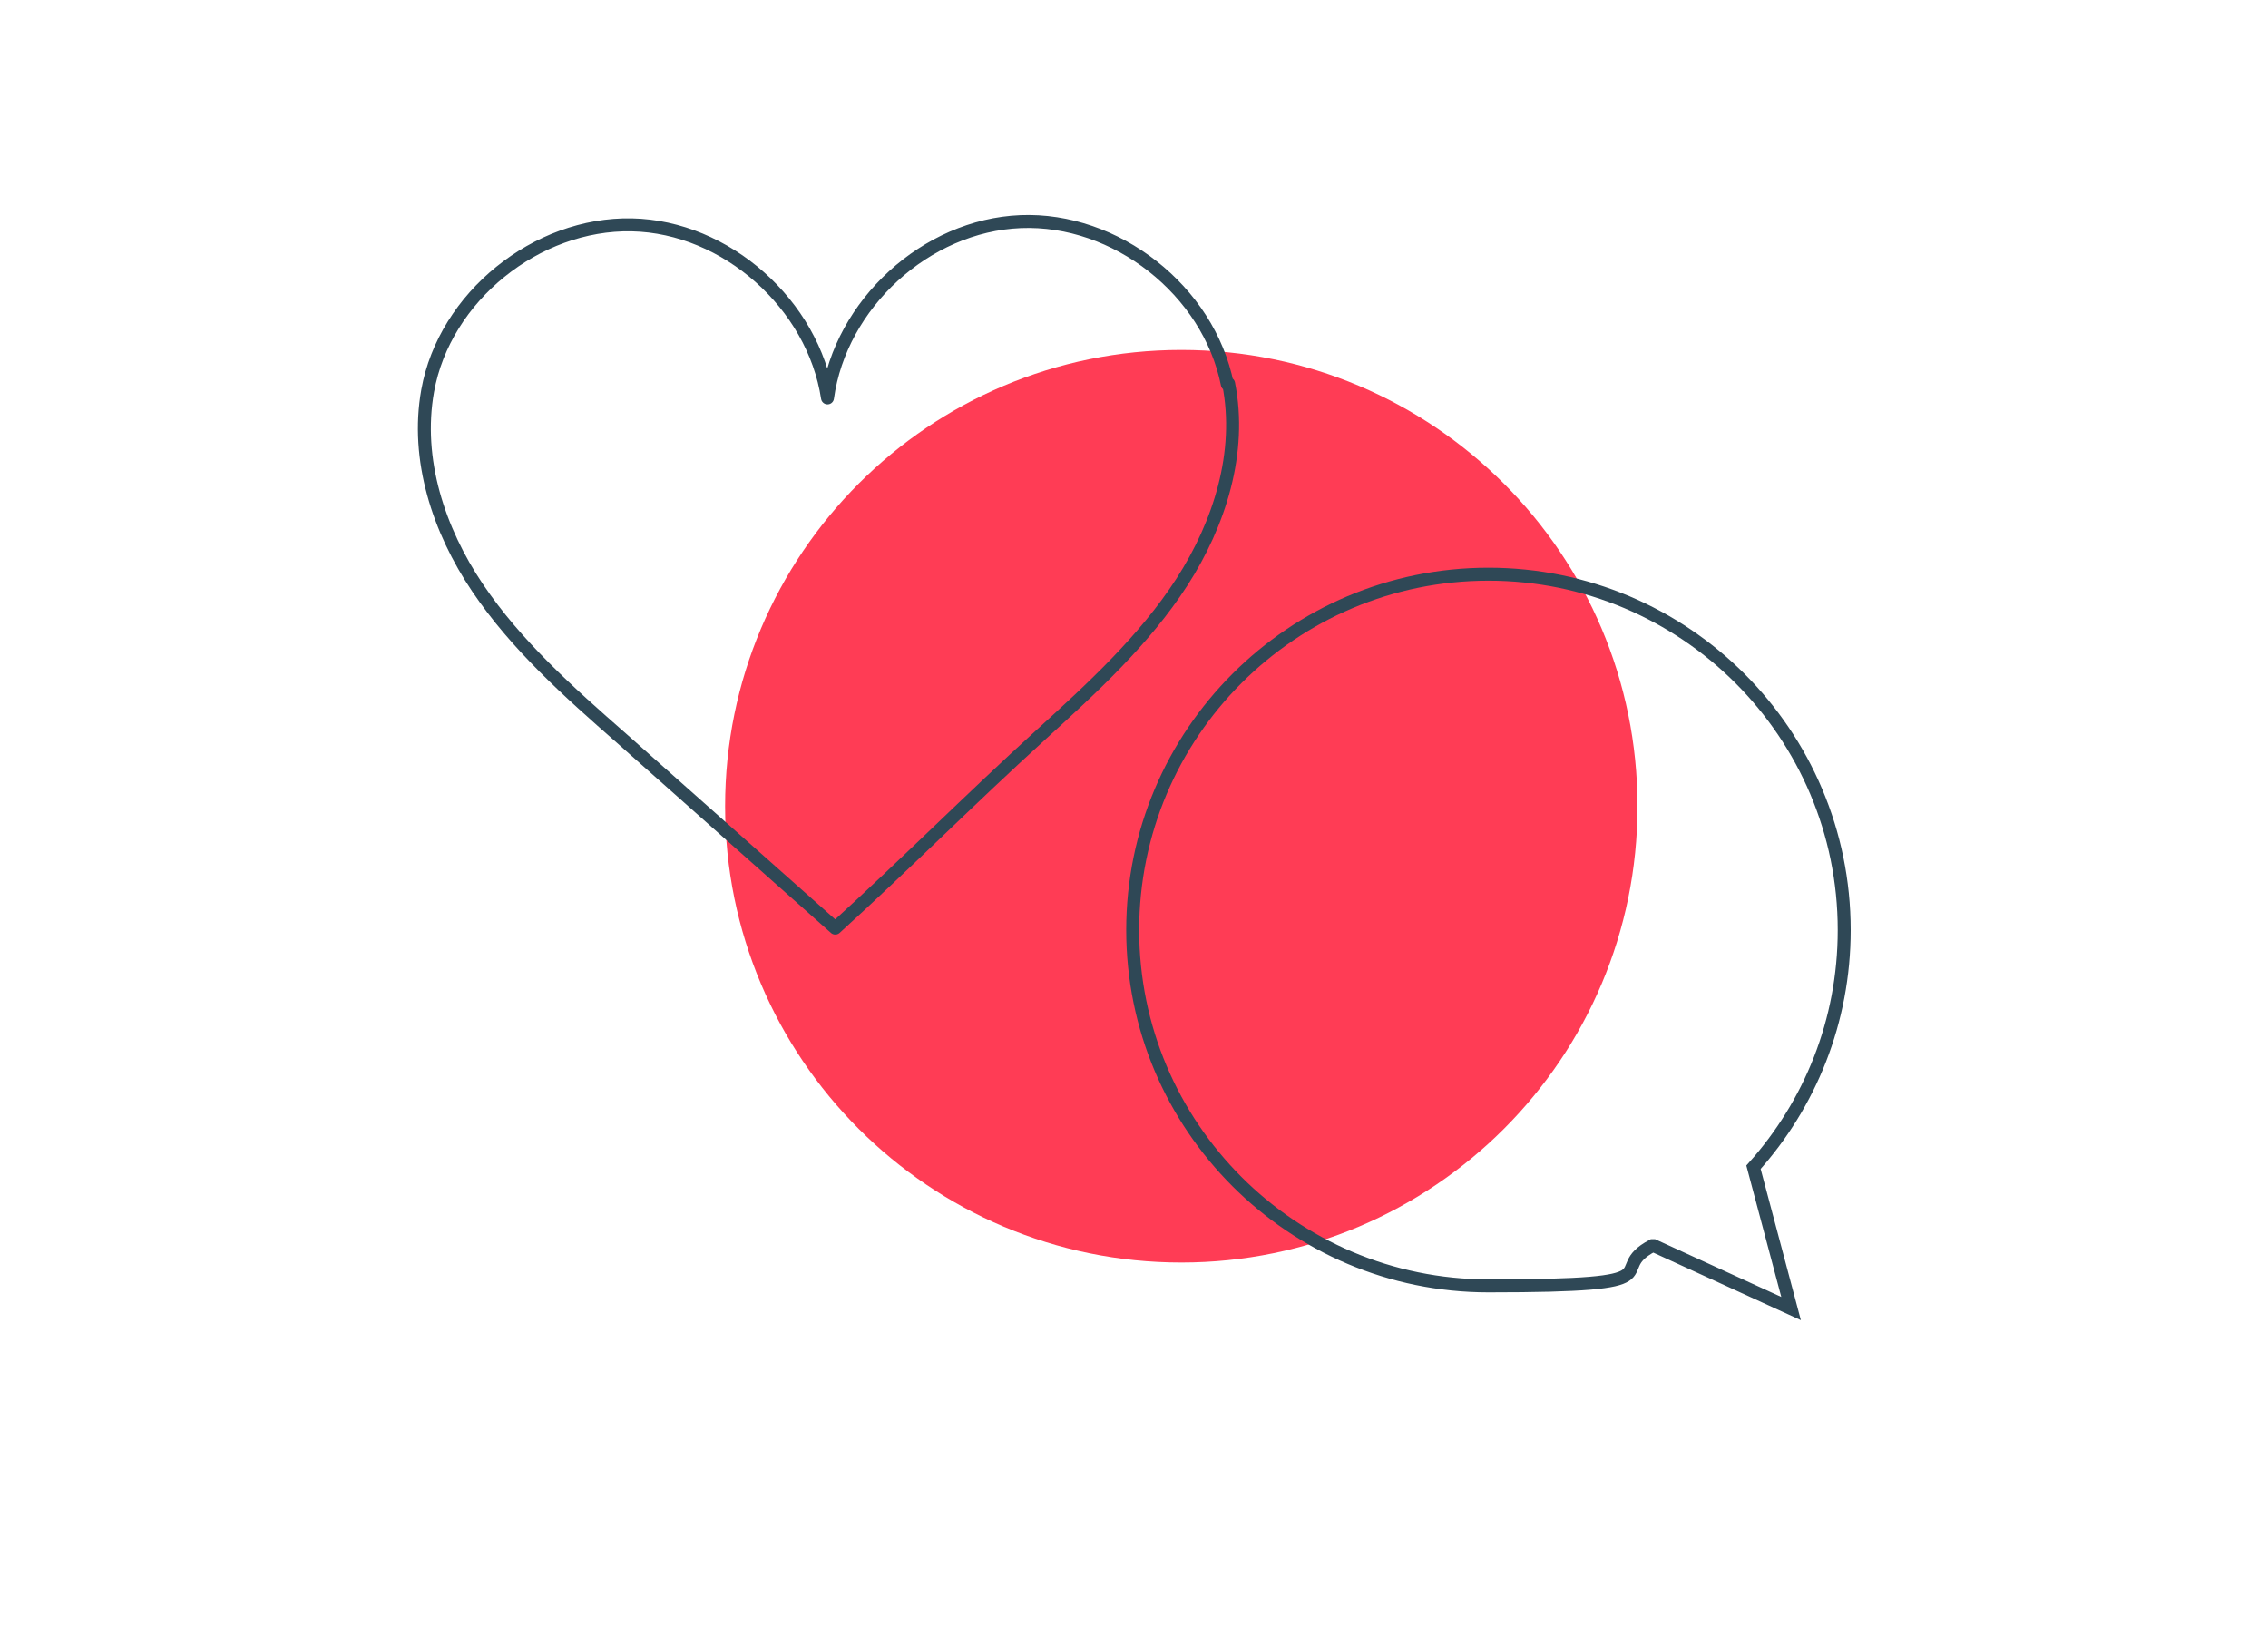 <?xml version="1.0" encoding="UTF-8"?>
<svg xmlns="http://www.w3.org/2000/svg" width="350" height="251" viewBox="0 0 350 251" fill="none">
  <path d="M182.3 194.789C221.181 194.789 252.7 163.27 252.7 124.389C252.7 85.508 221.181 53.989 182.3 53.989C143.419 53.989 111.9 85.508 111.9 124.389C111.9 163.27 143.419 194.789 182.3 194.789Z" fill="#FF3C55"></path>
  <path d="M189.4 59.289C186.5 44.789 172.2 33.589 157.5 34.189C142.9 34.789 129.7 46.889 127.7 61.389C125.5 46.989 112.1 34.989 97.5 34.689C82.8 34.389 68.6 45.789 66 60.289C64.1 70.889 67.7 81.789 73.7 90.689C79.7 99.589 87.8 106.789 95.9 113.889C107.2 123.889 117.6 133.189 128.9 143.189C140 133.089 149.5 123.489 160.6 113.389C168.5 106.189 176.6 98.789 182.4 89.789C188.2 80.789 191.7 69.789 189.6 59.189L189.4 59.289Z" stroke="#2F4856" stroke-width="2" stroke-linecap="round" stroke-linejoin="round"></path>
  <path d="M284.6 143.489C284.6 113.189 260 88.589 229.7 88.589C199.4 88.589 174.8 113.189 174.8 143.489C174.8 173.789 199.4 198.389 229.7 198.389C260 198.389 247.4 196.189 255 192.189H255.2L276.4 201.889L270.6 180.089C279.3 170.389 284.6 157.589 284.6 143.489Z" stroke="#2F4856" stroke-width="2" stroke-miterlimit="10"></path>
</svg>
